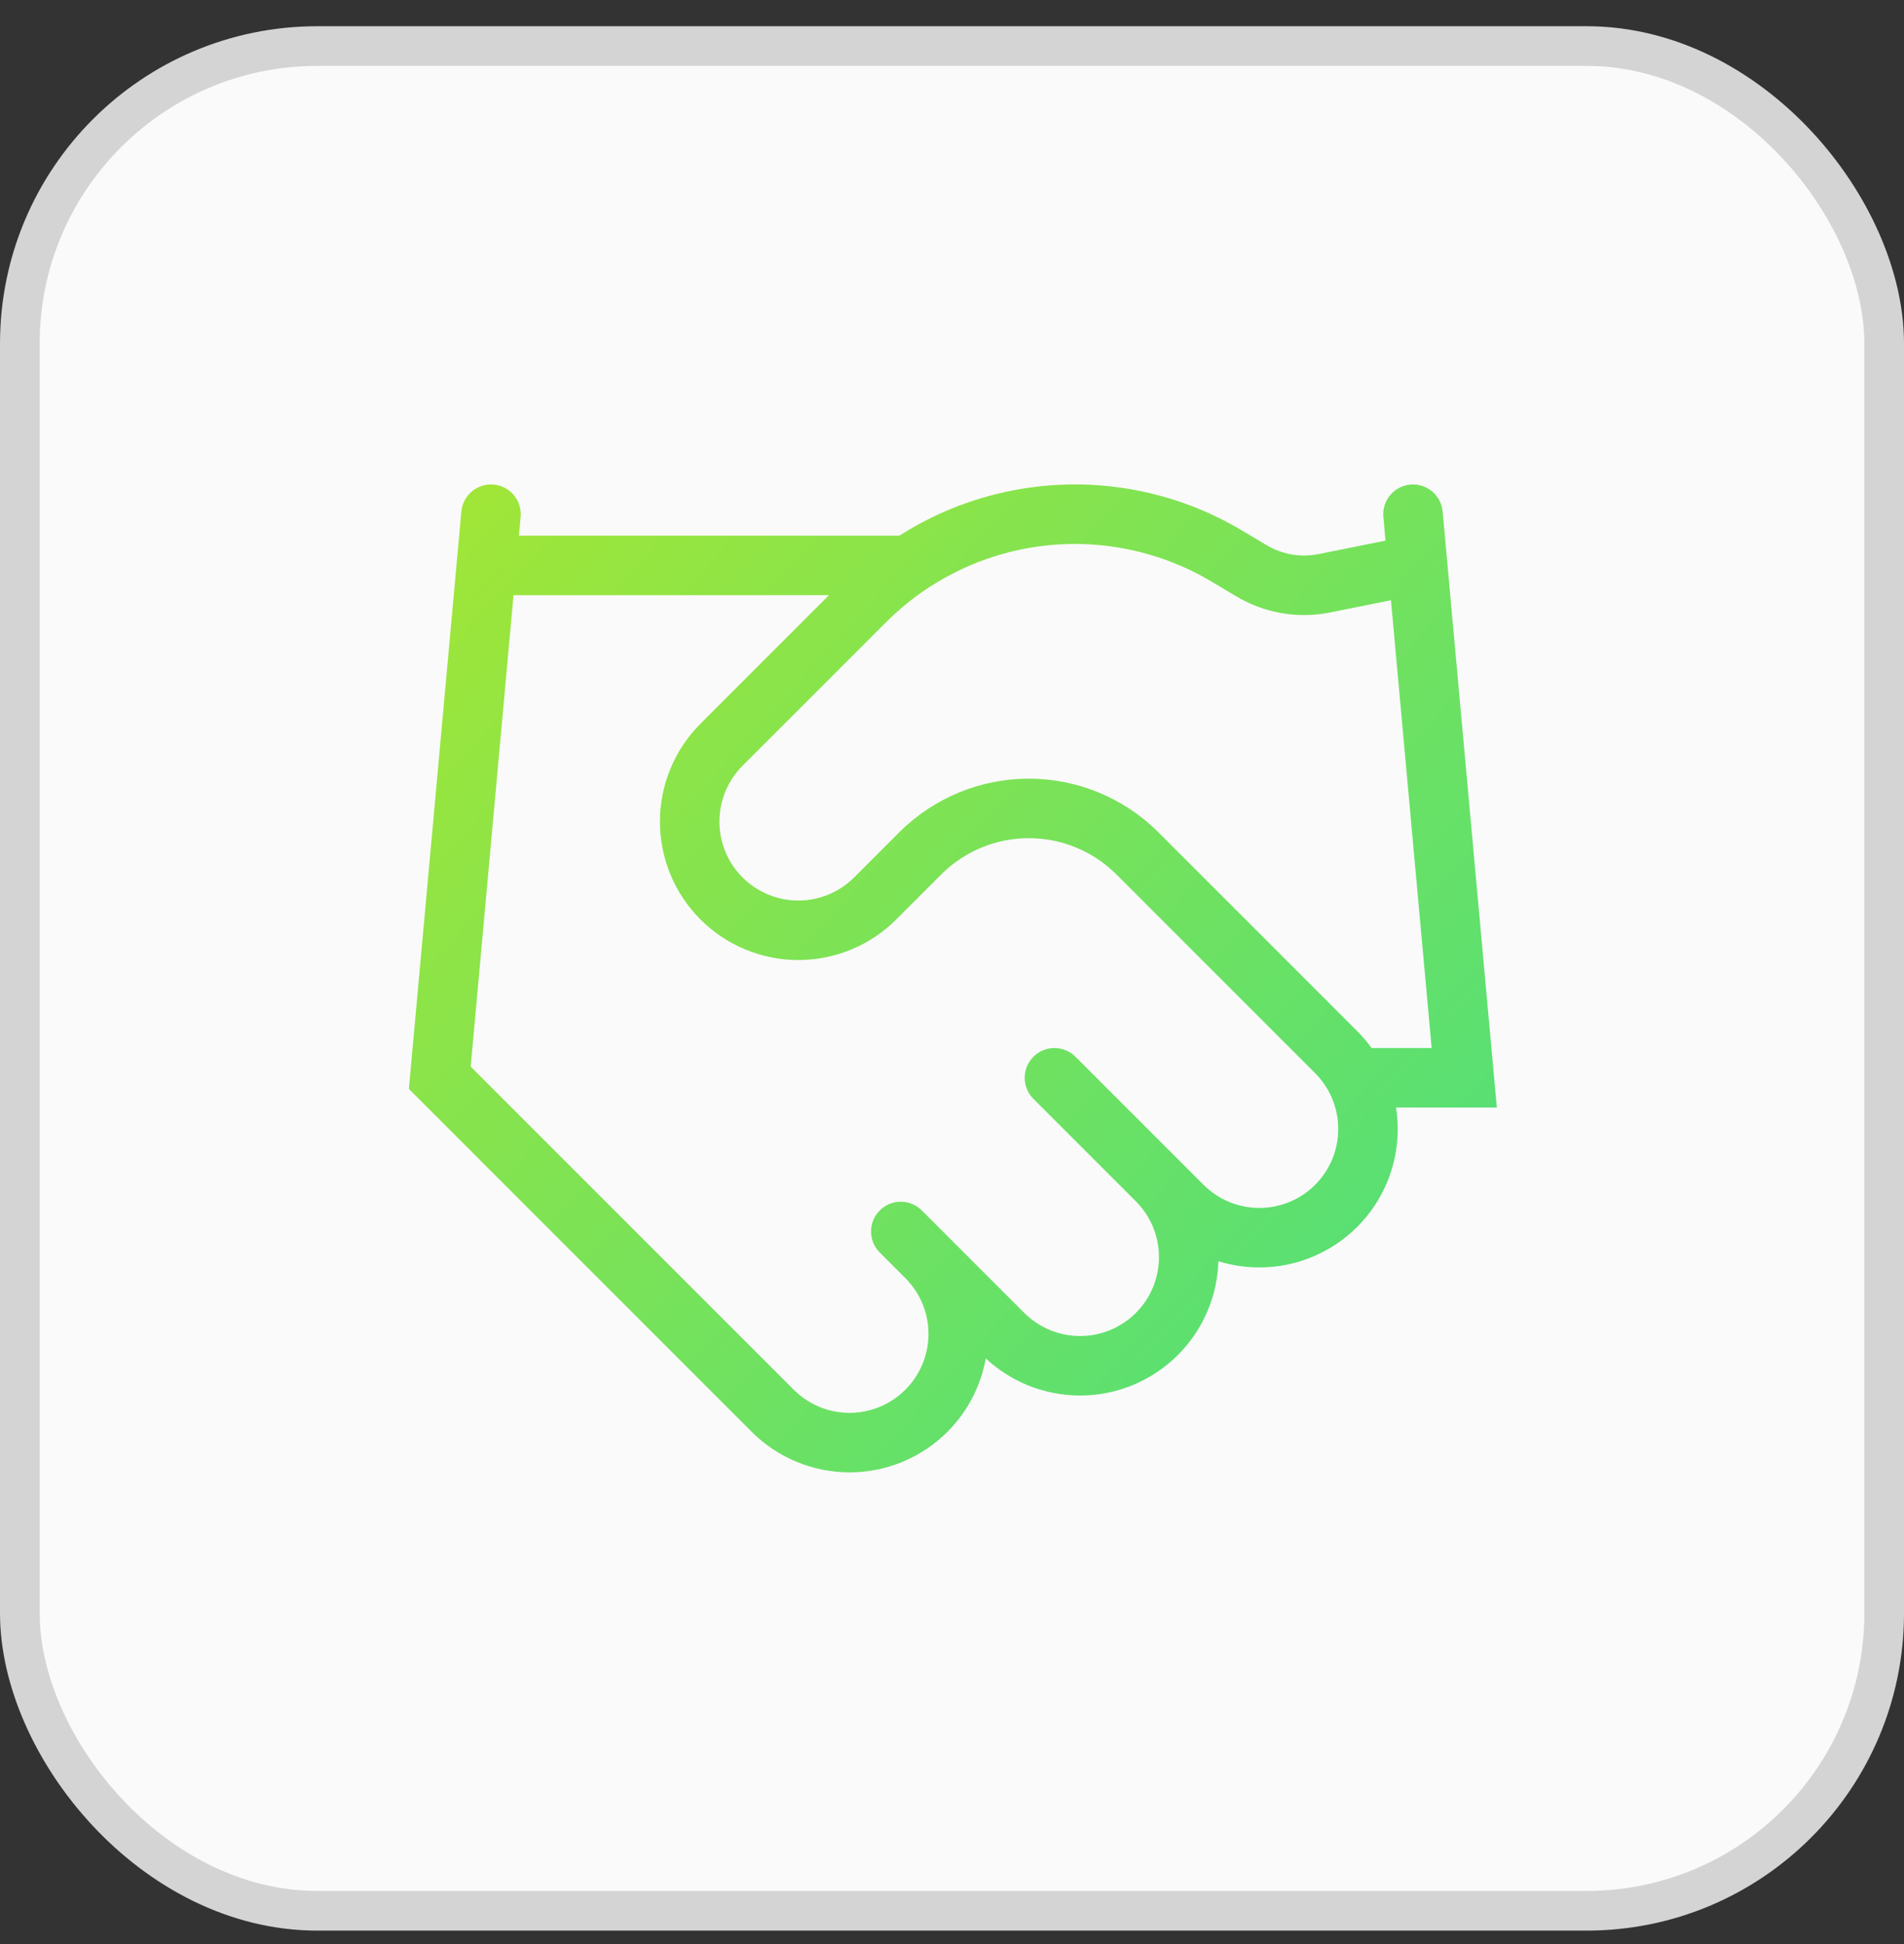 <svg width="48" height="49" viewBox="0 0 48 49" fill="none" xmlns="http://www.w3.org/2000/svg">
<rect x="0" y="0" width="48" height="49" fill="#333333" stroke="none"/>
<rect x="0.5" y="1.161" width="47" height="47" rx="7.5" fill="#FAFAFA"/>
<rect x="0.5" y="1.161" width="47" height="47" rx="7.5" stroke="#D4D4D4"/>
<path fill-rule="evenodd" clip-rule="evenodd" d="M34.929 13.626L33.23 13.968L33.229 13.968C32.782 14.056 32.319 13.974 31.929 13.739L31.319 13.376C29.748 12.436 27.908 12.048 26.091 12.272C24.867 12.423 23.7 12.846 22.672 13.502H13.082L13.125 13.028C13.163 12.616 12.859 12.251 12.446 12.214C12.034 12.176 11.669 12.48 11.631 12.893L10.308 27.447L18.95 36.089C19.605 36.743 20.492 37.111 21.417 37.111C22.343 37.111 23.23 36.743 23.885 36.089C24.392 35.582 24.726 34.935 24.852 34.239C25.156 34.523 25.509 34.749 25.893 34.909C26.317 35.084 26.77 35.174 27.229 35.174C27.687 35.174 28.141 35.084 28.564 34.909C28.987 34.733 29.372 34.476 29.696 34.152C30.02 33.828 30.277 33.444 30.452 33.02C30.614 32.629 30.704 32.212 30.716 31.79C31.047 31.892 31.395 31.946 31.748 31.946C32.673 31.946 33.561 31.578 34.215 30.924C34.87 30.27 35.237 29.382 35.237 28.457C35.237 28.274 35.223 28.093 35.195 27.915H37.735L36.369 12.893C36.331 12.48 35.967 12.176 35.554 12.214C35.142 12.251 34.837 12.616 34.875 13.028L34.929 13.626ZM30.549 14.663C29.265 13.895 27.761 13.578 26.275 13.761C24.789 13.944 23.407 14.617 22.348 15.674L18.719 19.302C18.346 19.675 18.137 20.181 18.137 20.709C18.137 21.236 18.346 21.742 18.719 22.115C19.092 22.488 19.598 22.698 20.126 22.698C20.654 22.698 21.16 22.488 21.533 22.115L22.669 20.979C23.536 20.113 24.712 19.626 25.937 19.626C27.162 19.626 28.338 20.113 29.205 20.979L34.215 25.989C34.348 26.122 34.469 26.265 34.578 26.415H36.092L35.066 15.129L33.523 15.439L33.52 15.44C32.708 15.6 31.865 15.452 31.156 15.024L31.154 15.023L30.549 14.663ZM22.824 32.215L22.821 32.212L22.179 31.57C21.886 31.277 21.886 30.802 22.179 30.509C22.471 30.216 22.946 30.216 23.239 30.509L25.822 33.092C26.007 33.276 26.226 33.423 26.467 33.523C26.709 33.623 26.967 33.674 27.229 33.674C27.49 33.674 27.748 33.623 27.99 33.523C28.231 33.423 28.451 33.276 28.635 33.092C28.82 32.907 28.966 32.688 29.067 32.446C29.166 32.205 29.218 31.946 29.218 31.685C29.218 31.424 29.166 31.165 29.067 30.924C28.97 30.692 28.831 30.48 28.656 30.3L26.052 27.696C25.759 27.403 25.759 26.928 26.052 26.635C26.345 26.342 26.82 26.342 27.113 26.635L29.683 29.205L29.696 29.218L29.724 29.246L30.341 29.863C30.714 30.236 31.22 30.446 31.748 30.446C32.276 30.446 32.782 30.236 33.155 29.863C33.528 29.49 33.737 28.984 33.737 28.457C33.737 27.929 33.528 27.423 33.155 27.05L28.145 22.04C27.559 21.455 26.765 21.126 25.937 21.126C25.109 21.126 24.315 21.455 23.729 22.04L22.593 23.176C21.939 23.83 21.052 24.198 20.126 24.198C19.201 24.198 18.313 23.83 17.659 23.176C17.004 22.522 16.637 21.634 16.637 20.709C16.637 19.783 17.004 18.896 17.659 18.241L20.898 15.002H12.946L11.866 26.883L20.011 35.028C20.384 35.401 20.89 35.611 21.417 35.611C21.945 35.611 22.451 35.401 22.824 35.028C23.197 34.655 23.407 34.149 23.407 33.622C23.407 33.094 23.197 32.588 22.824 32.215Z" fill="url(#paint0_linear_320_168)"/>
<defs>
<linearGradient id="paint0_linear_320_168" x1="10.308" y1="12.21" x2="37.735" y2="37.111" gradientUnits="userSpaceOnUse">
<stop stop-color="#A3E635"/>
<stop offset="1" stop-color="#4ADE80"/>
</linearGradient>
</defs>
</svg>
